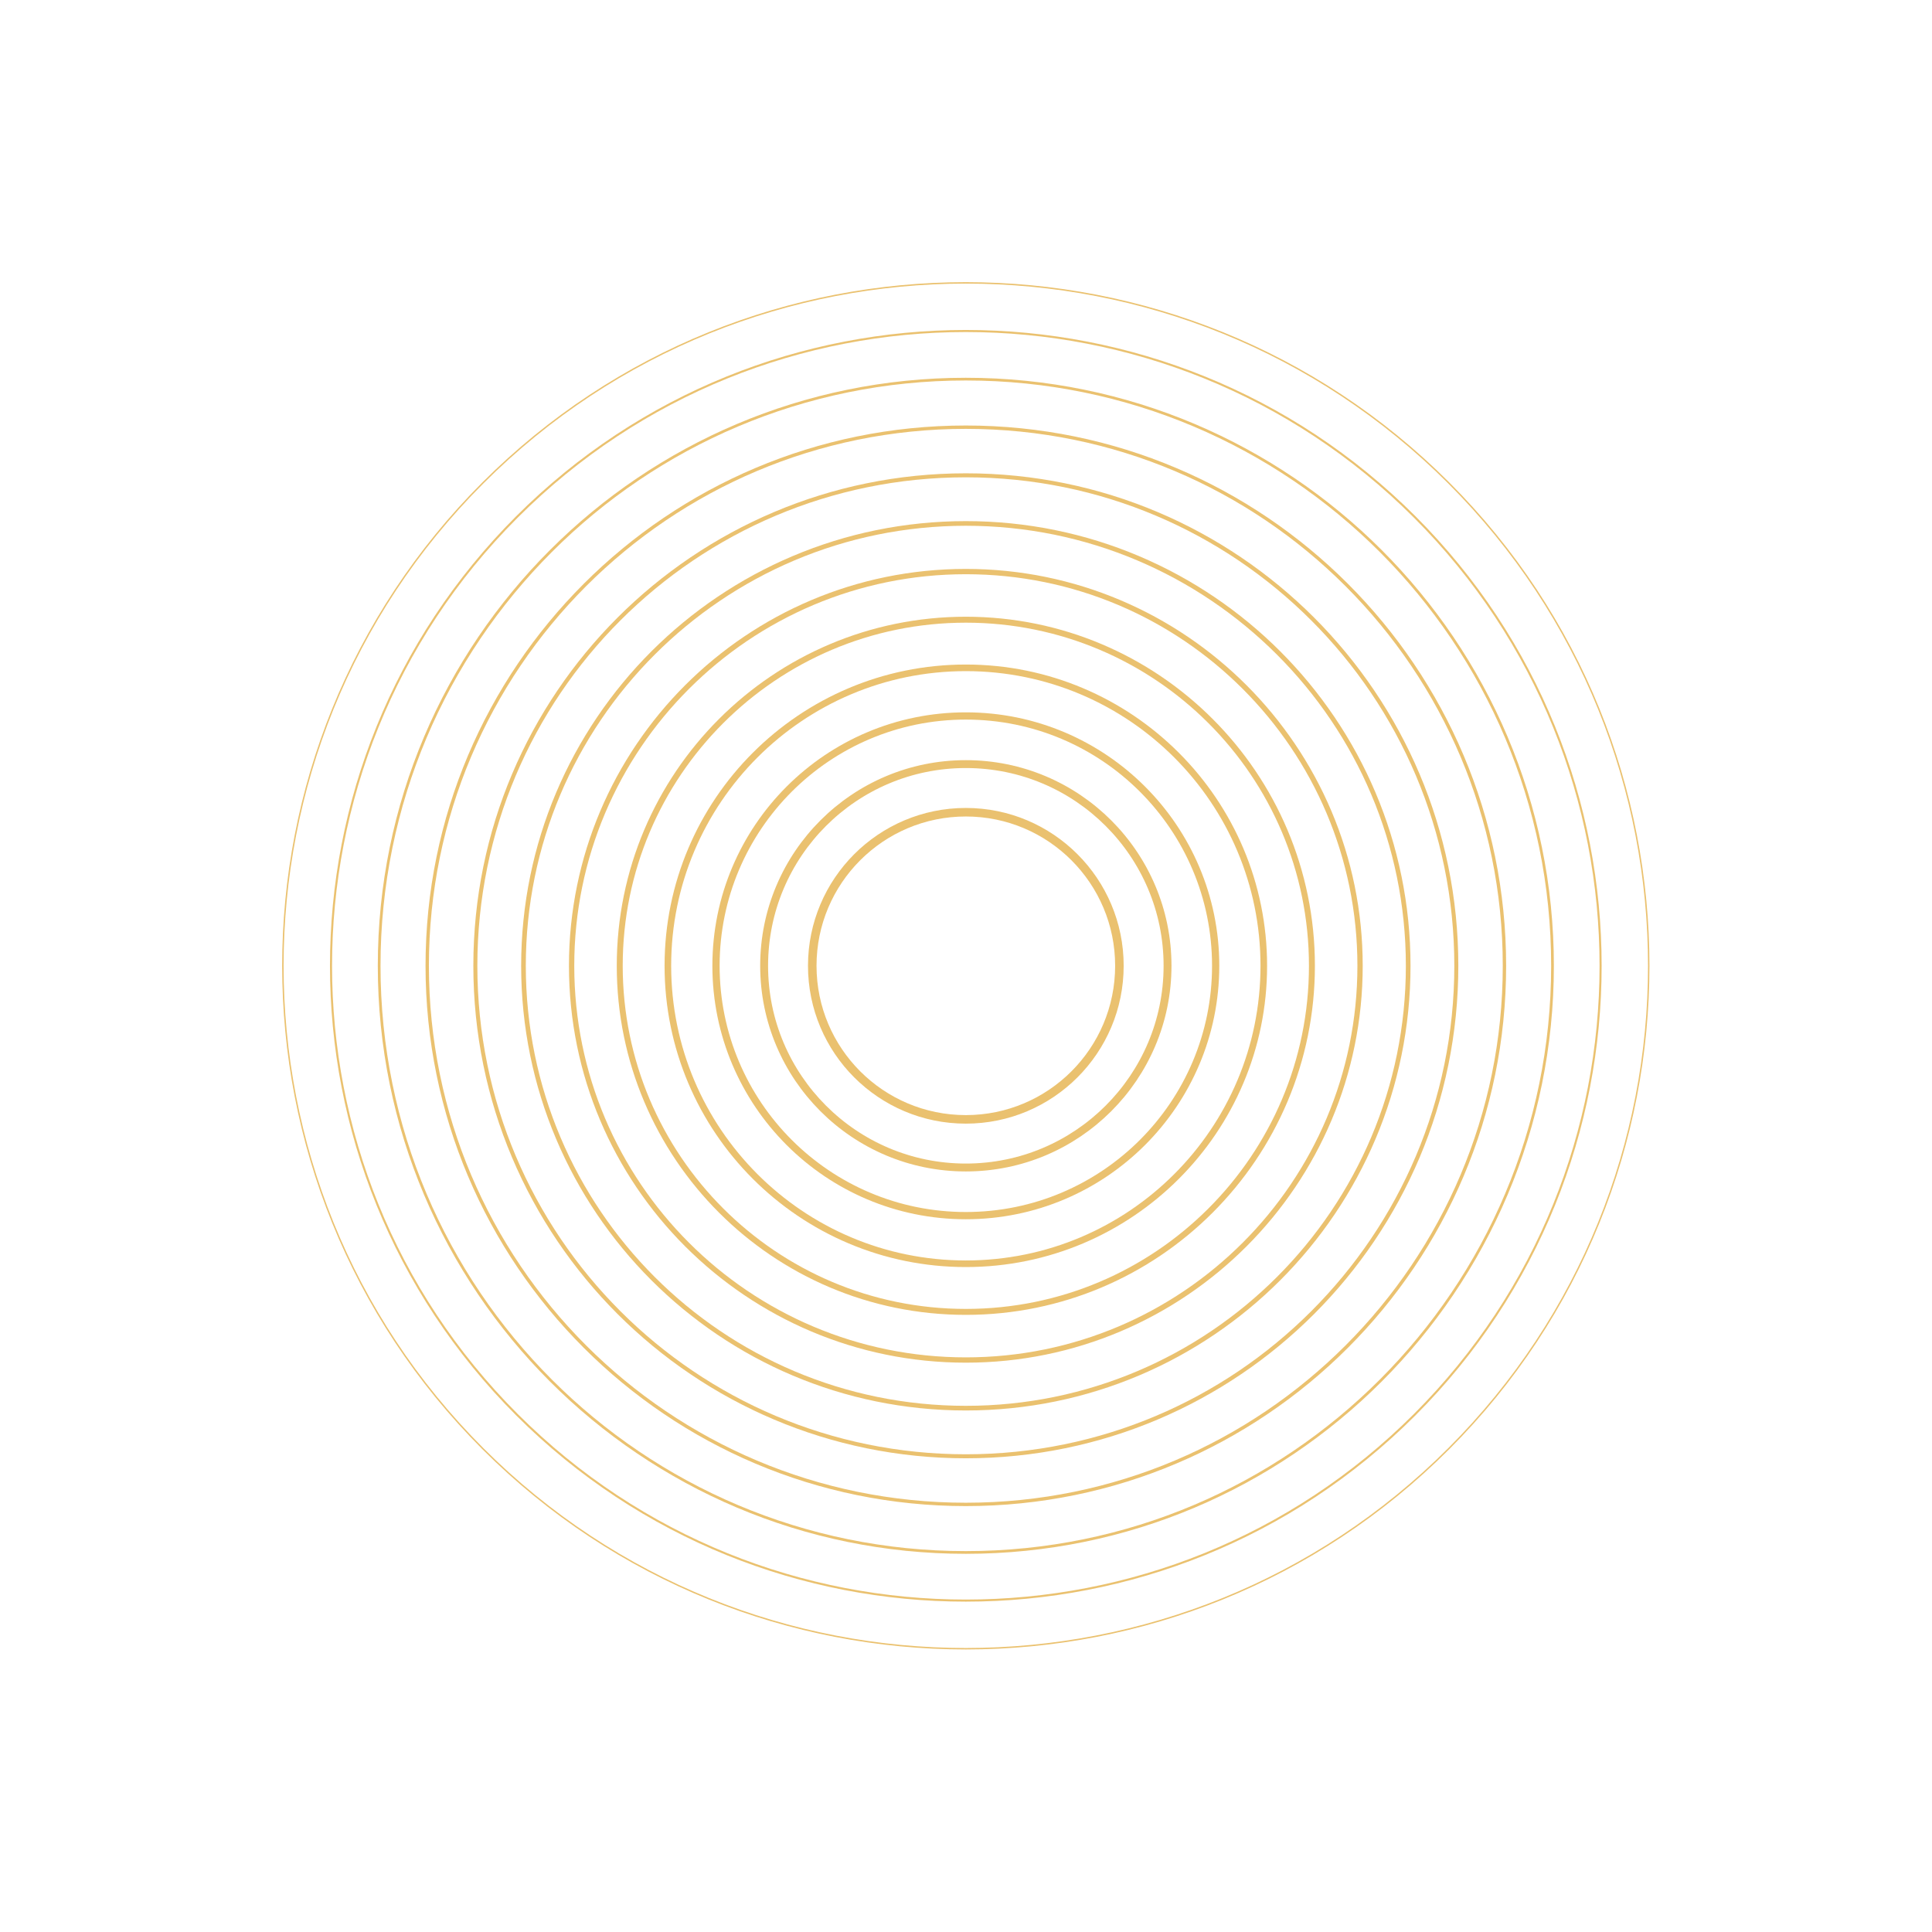 <?xml version="1.0" encoding="UTF-8"?> <svg xmlns="http://www.w3.org/2000/svg" width="679" height="679" viewBox="0 0 679 679" fill="none"> <g opacity="0.79"> <path opacity="0.79" d="M509.147 509.147C602.879 415.416 602.879 263.447 509.148 169.716C415.416 75.984 263.447 75.984 169.716 169.716C75.984 263.447 75.984 415.416 169.716 509.147C263.447 602.879 415.416 602.879 509.147 509.147Z" stroke="#DE9D1A" stroke-width="0.5" stroke-miterlimit="10"></path> <path opacity="0.79" d="M497.187 497.186C584.312 410.061 584.312 268.802 497.187 181.677C410.061 94.551 268.803 94.551 181.677 181.677C94.551 268.802 94.551 410.061 181.677 497.187C268.802 584.312 410.061 584.312 497.187 497.186Z" stroke="#DE9D1A" stroke-width="0.727" stroke-miterlimit="10"></path> <path opacity="0.79" d="M339.441 545.613C453.314 545.613 545.627 453.301 545.627 339.428C545.627 225.554 453.314 133.242 339.441 133.242C225.568 133.242 133.255 225.554 133.255 339.428C133.255 453.301 225.568 545.613 339.441 545.613Z" stroke="#DE9D1A" stroke-width="0.955" stroke-miterlimit="10"></path> <path opacity="0.79" d="M339.441 528.725C443.987 528.725 528.737 443.974 528.737 339.428C528.737 234.883 443.987 150.132 339.441 150.132C234.895 150.132 150.145 234.883 150.145 339.428C150.145 443.974 234.895 528.725 339.441 528.725Z" stroke="#DE9D1A" stroke-width="1.182" stroke-miterlimit="10"></path> <path opacity="0.79" d="M339.442 511.81C434.645 511.81 511.823 434.632 511.823 339.428C511.823 244.225 434.645 167.047 339.442 167.047C244.238 167.047 167.061 244.225 167.061 339.428C167.061 434.632 244.238 511.81 339.442 511.81Z" stroke="#DE9D1A" stroke-width="1.409" stroke-miterlimit="10"></path> <path opacity="0.79" d="M339.441 494.894C425.303 494.894 494.907 425.29 494.907 339.429C494.907 253.567 425.303 183.963 339.441 183.963C253.58 183.963 183.976 253.567 183.976 339.429C183.976 425.29 253.58 494.894 339.441 494.894Z" stroke="#DE9D1A" stroke-width="1.636" stroke-miterlimit="10"></path> <path opacity="0.79" d="M339.442 477.979C415.961 477.979 477.992 415.948 477.992 339.429C477.992 262.91 415.961 200.878 339.442 200.878C262.923 200.878 200.892 262.91 200.892 339.429C200.892 415.948 262.923 477.979 339.442 477.979Z" stroke="#DE9D1A" stroke-width="1.864" stroke-miterlimit="10"></path> <path opacity="0.79" d="M339.441 461.064C406.619 461.064 461.076 406.606 461.076 339.429C461.076 272.252 406.619 217.794 339.441 217.794C272.264 217.794 217.807 272.252 217.807 339.429C217.807 406.606 272.264 461.064 339.441 461.064Z" stroke="#DE9D1A" stroke-width="2.091" stroke-miterlimit="10"></path> <path opacity="0.79" d="M339.441 444.148C397.276 444.148 444.16 397.264 444.16 339.429C444.16 281.594 397.276 234.709 339.441 234.709C281.606 234.709 234.722 281.594 234.722 339.429C234.722 397.264 281.606 444.148 339.441 444.148Z" stroke="#DE9D1A" stroke-width="2.318" stroke-miterlimit="10"></path> <path opacity="0.79" d="M339.441 427.233C387.934 427.233 427.245 387.921 427.245 339.429C427.245 290.936 387.934 251.625 339.441 251.625C290.948 251.625 251.637 290.936 251.637 339.429C251.637 387.921 290.948 427.233 339.441 427.233Z" stroke="#DE9D1A" stroke-width="2.545" stroke-miterlimit="10"></path> <path opacity="0.79" d="M339.441 410.317C378.592 410.317 410.33 378.579 410.33 339.428C410.33 300.278 378.592 268.54 339.441 268.54C300.291 268.54 268.553 300.278 268.553 339.428C268.553 378.579 300.291 410.317 339.441 410.317Z" stroke="#DE9D1A" stroke-width="2.773" stroke-miterlimit="10"></path> <path opacity="0.79" d="M339.441 393.401C369.249 393.401 393.414 369.237 393.414 339.428C393.414 309.62 369.249 285.455 339.441 285.455C309.632 285.455 285.468 309.62 285.468 339.428C285.468 369.237 309.632 393.401 339.441 393.401Z" stroke="#DE9D1A" stroke-width="3" stroke-miterlimit="10"></path> </g> </svg> 